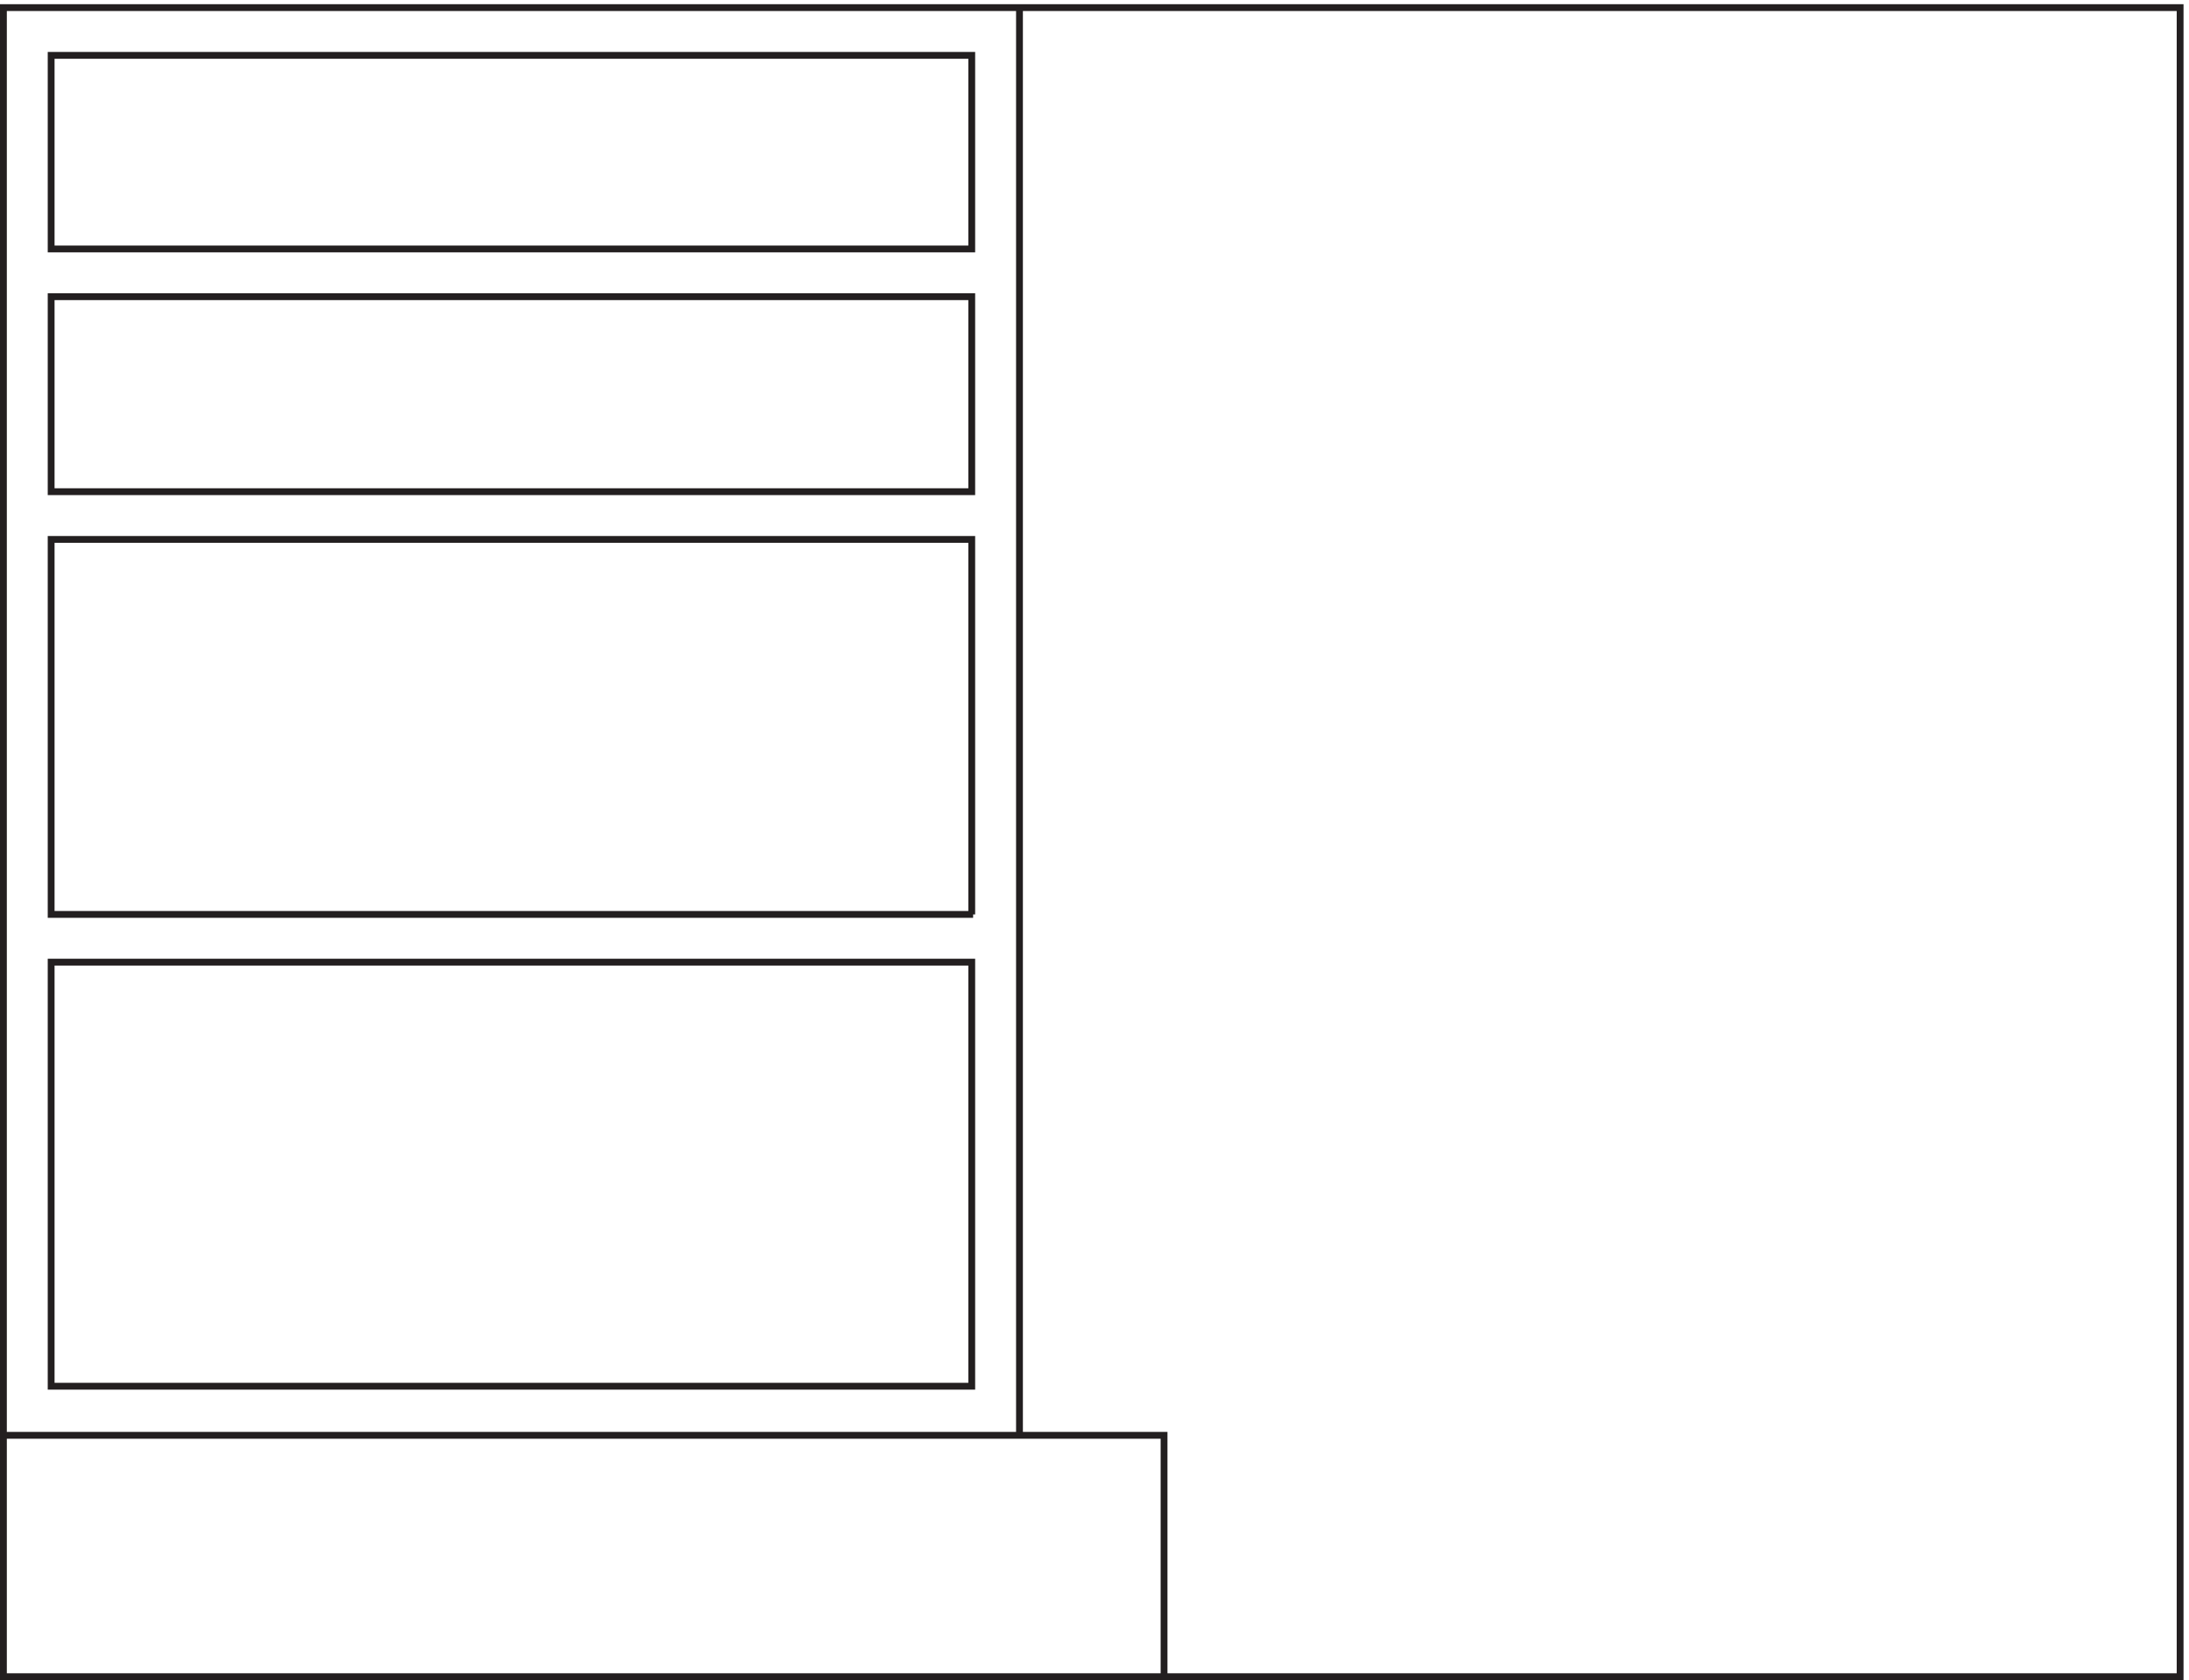 <svg xmlns="http://www.w3.org/2000/svg" xml:space="preserve" width="320.2" height="245.8"><path d="M3.332 3.66v1836H2397.33V3.66Z" style="fill:none;stroke:#231f20;stroke-width:7.5;stroke-linecap:butt;stroke-linejoin:miter;stroke-miterlimit:10;stroke-dasharray:none;stroke-opacity:1" transform="matrix(.133 0 0 -.133 .056 245.788)"/><path d="M1068.33 1574.16v213H55.832v-213zm0-267v214.5H55.832v-214.5zm0-465v412.5H55.832v-412.5H1069.83Zm0-52.496v-466.5H55.832v466.5zm211.5-786v265.5H3.332m1117.498-.004v1570.5" style="fill:none;stroke:#231f20;stroke-width:7.5;stroke-linecap:butt;stroke-linejoin:miter;stroke-miterlimit:10;stroke-dasharray:none;stroke-opacity:1" transform="matrix(.133 0 0 -.133 .056 245.788)"/></svg>
